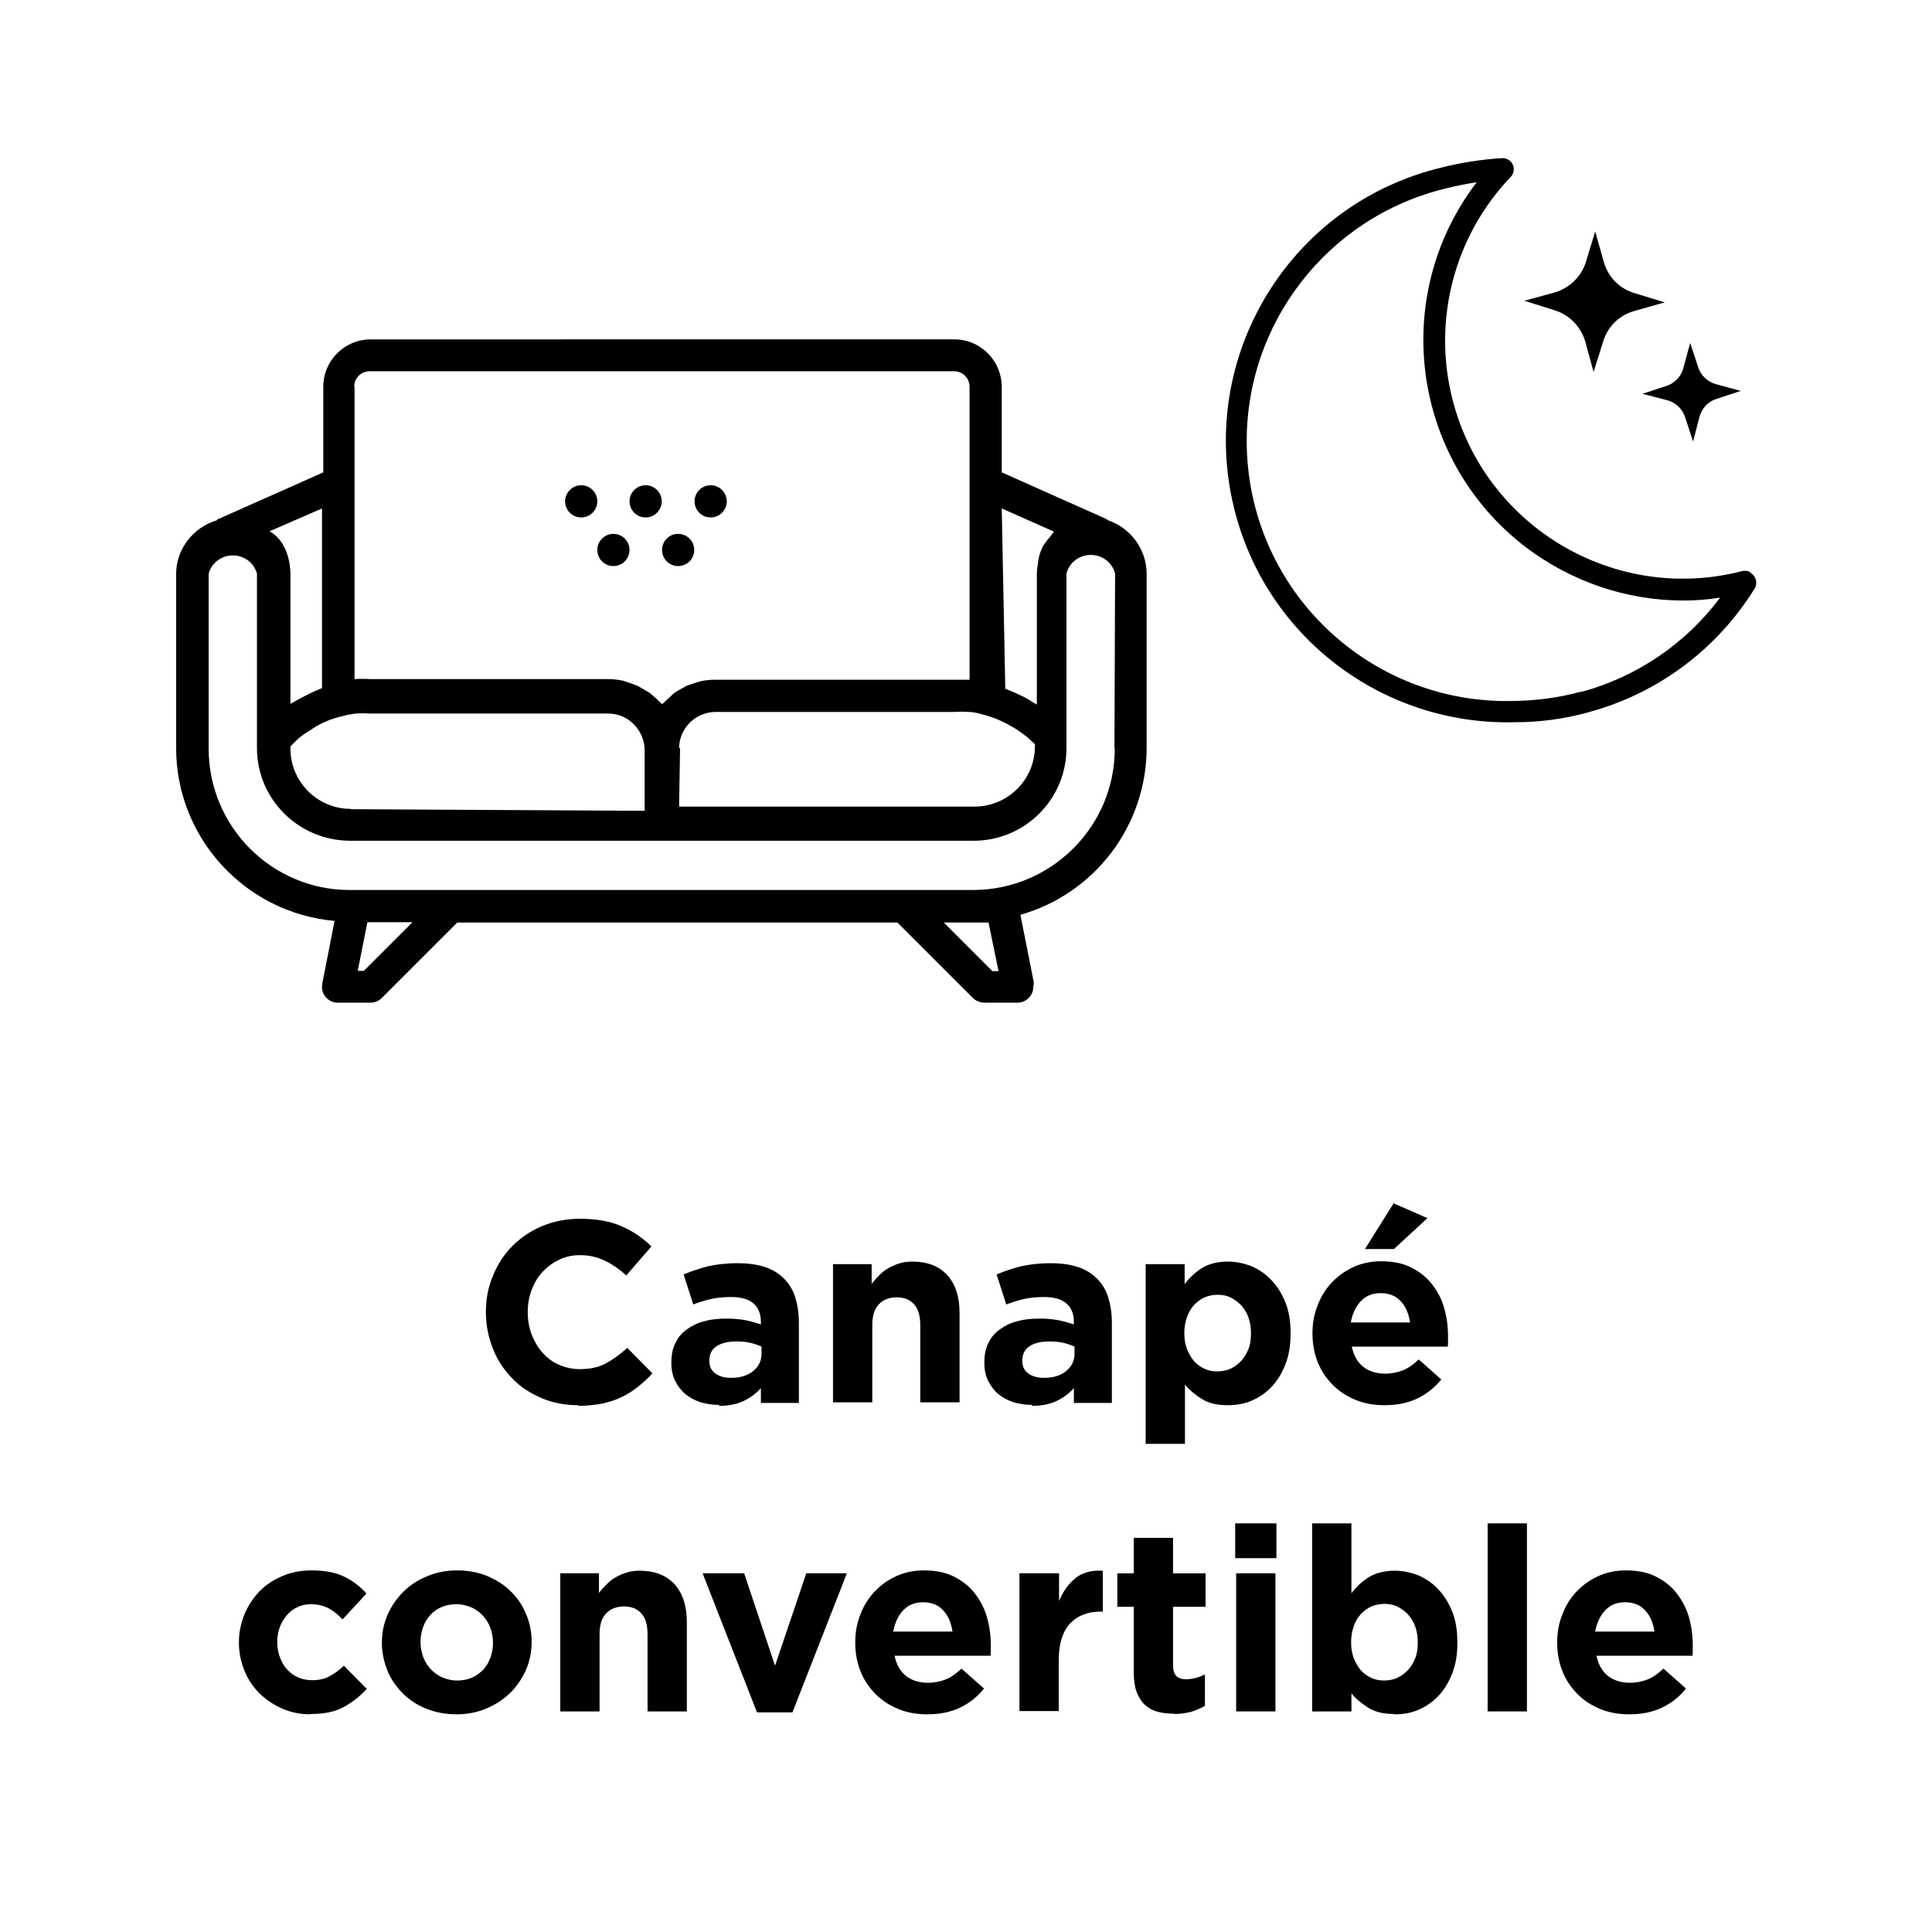 <?xml version="1.0" encoding="UTF-8"?>
<svg id="Calque_1" xmlns="http://www.w3.org/2000/svg" viewBox="0 0 60 60">
  <g>
    <path d="M17.96,43.64c-.41,0-.79-.07-1.14-.22-.35-.15-.66-.35-.91-.61s-.46-.56-.6-.92c-.14-.35-.22-.73-.22-1.13v-.02c0-.4.07-.77.22-1.12.14-.35.34-.66.6-.92.26-.26.56-.47.92-.62.36-.15.75-.23,1.18-.23.26,0,.5.02.72.06.22.04.41.1.59.18.18.08.34.17.49.27.15.11.29.22.42.35l-.78.9c-.22-.2-.44-.35-.67-.46-.23-.11-.48-.17-.76-.17-.23,0-.45.04-.65.14-.2.09-.37.22-.52.38s-.26.35-.34.56c-.08.21-.12.44-.12.68v.02c0,.24.04.47.12.68.08.21.19.4.33.56.14.16.31.29.51.38.2.09.42.14.66.14.32,0,.59-.06.81-.18.22-.12.44-.28.66-.48l.78.79c-.14.16-.29.29-.45.42-.15.12-.32.23-.51.32-.18.09-.38.15-.6.2-.22.04-.46.07-.74.07Z"/>
    <path d="M22.33,43.63c-.2,0-.39-.03-.57-.08-.18-.06-.33-.14-.47-.25-.13-.11-.24-.25-.32-.41-.08-.16-.12-.35-.12-.56v-.02c0-.23.04-.44.13-.61.08-.17.2-.31.36-.42.15-.11.33-.2.54-.25.21-.06.44-.08.7-.08.22,0,.41.02.57.05.16.03.32.08.48.13v-.07c0-.26-.08-.45-.23-.58-.15-.13-.38-.2-.69-.2-.23,0-.44.02-.62.06-.18.04-.37.1-.56.17l-.3-.93c.23-.1.48-.18.74-.25.26-.06.57-.1.93-.1.34,0,.62.04.86.12s.43.2.59.36.28.36.35.59c.07.23.11.49.11.78v2.49h-1.18v-.46c-.15.17-.33.3-.54.4s-.46.15-.76.15ZM22.7,42.79c.29,0,.52-.07.69-.21.17-.14.26-.32.26-.54v-.22c-.11-.05-.23-.09-.36-.12s-.27-.04-.42-.04c-.26,0-.47.05-.62.15-.15.1-.22.25-.22.44v.02c0,.17.06.29.18.38.12.09.28.14.48.14Z"/>
    <path d="M25.85,39.26h1.22v.61c.07-.09.15-.18.23-.26s.17-.16.28-.22c.1-.06.21-.11.34-.15.12-.04.26-.06.42-.06.46,0,.82.14,1.08.42.25.28.38.67.38,1.17v2.78h-1.22v-2.39c0-.29-.06-.51-.19-.65-.13-.15-.31-.22-.54-.22s-.42.07-.56.22-.2.36-.2.65v2.39h-1.22v-4.29Z"/>
    <path d="M32.05,43.63c-.2,0-.39-.03-.57-.08-.18-.06-.33-.14-.47-.25-.13-.11-.24-.25-.32-.41-.08-.16-.12-.35-.12-.56v-.02c0-.23.04-.44.13-.61.08-.17.2-.31.36-.42.15-.11.33-.2.54-.25.21-.06.44-.08.7-.08.22,0,.41.02.57.05.16.03.32.08.48.13v-.07c0-.26-.08-.45-.23-.58-.15-.13-.38-.2-.69-.2-.23,0-.44.02-.62.06-.18.04-.37.1-.56.17l-.3-.93c.23-.1.48-.18.74-.25.26-.06.57-.1.93-.1.34,0,.62.04.86.12s.43.2.59.36.28.36.35.59c.07.23.11.49.11.78v2.49h-1.18v-.46c-.15.17-.33.3-.54.4s-.46.15-.76.15ZM32.42,42.79c.29,0,.52-.07.69-.21.17-.14.26-.32.26-.54v-.22c-.11-.05-.23-.09-.36-.12s-.27-.04-.42-.04c-.26,0-.47.05-.62.15-.15.1-.22.25-.22.44v.02c0,.17.06.29.18.38.12.09.28.14.48.14Z"/>
    <path d="M35.57,39.26h1.22v.62c.15-.2.33-.37.54-.5s.48-.2.8-.2c.25,0,.49.05.73.14.23.1.44.24.62.43.18.19.33.42.44.7.11.27.16.59.16.95v.02c0,.36-.05.67-.16.95-.11.28-.25.51-.43.7s-.39.33-.62.43c-.23.1-.48.14-.74.14-.33,0-.59-.06-.8-.19s-.39-.28-.53-.45v1.84h-1.22v-5.57ZM37.81,42.59c.14,0,.28-.03.4-.08.12-.06.24-.14.33-.24.1-.1.17-.23.23-.37.06-.14.08-.31.08-.49v-.02c0-.18-.03-.34-.08-.48s-.13-.27-.23-.38c-.1-.1-.21-.18-.33-.24-.13-.06-.26-.08-.4-.08s-.28.03-.4.08-.23.14-.33.24c-.09.1-.17.23-.22.38s-.08.31-.08.48v.02c0,.18.03.34.08.48.06.15.13.27.22.38.09.1.2.18.33.24s.26.08.4.08Z"/>
    <path d="M43,43.64c-.32,0-.62-.05-.89-.16-.27-.11-.51-.26-.71-.46-.2-.2-.36-.43-.47-.7s-.17-.57-.17-.9v-.02c0-.3.05-.59.16-.86.1-.27.25-.51.44-.71s.41-.36.67-.48c.26-.12.55-.18.86-.18.36,0,.67.06.93.19.26.13.48.3.65.52.17.22.3.46.38.74s.12.57.12.88c0,.05,0,.1,0,.15,0,.05,0,.11-.01.17h-2.98c.06.28.18.49.36.63.18.14.41.21.68.21.2,0,.38-.04.54-.1s.33-.18.5-.34l.7.62c-.2.25-.45.45-.74.59-.29.14-.63.21-1.02.21ZM43.79,41.07c-.04-.27-.13-.49-.29-.66-.16-.17-.36-.25-.62-.25s-.46.08-.62.25c-.16.17-.26.39-.31.66h1.83ZM43.28,37.37l1.05.46-1.04.96h-.9l.89-1.42Z"/>
    <path d="M9.65,53.24c-.32,0-.62-.06-.89-.18s-.51-.28-.71-.48c-.2-.2-.35-.43-.46-.7s-.17-.56-.17-.86v-.02c0-.3.06-.59.17-.86s.27-.51.46-.71.43-.36.71-.48c.27-.12.58-.18.91-.18.41,0,.74.06,1.01.19s.5.3.7.53l-.74.8c-.14-.14-.28-.26-.43-.34-.15-.08-.33-.13-.55-.13-.16,0-.29.03-.42.09-.13.06-.24.14-.33.25-.09.11-.17.23-.22.37-.05.14-.08.29-.08.45v.02c0,.17.03.32.08.46.05.14.12.27.22.38s.21.19.34.25c.13.06.28.09.45.09.2,0,.38-.04.53-.12.15-.08.3-.19.45-.33l.71.72c-.21.23-.45.42-.71.56-.27.15-.61.22-1.04.22Z"/>
    <path d="M14.17,53.24c-.33,0-.64-.06-.92-.17-.28-.11-.53-.27-.73-.47s-.37-.43-.48-.7-.18-.56-.18-.87v-.02c0-.31.06-.6.18-.87s.28-.5.49-.71.45-.36.74-.48c.28-.12.59-.18.93-.18s.64.06.92.17c.28.12.53.27.73.47.21.2.37.43.48.7.12.27.18.56.18.87v.02c0,.31-.06.6-.18.87-.12.27-.28.5-.49.71-.21.2-.45.36-.74.48-.28.12-.59.18-.93.18ZM14.19,52.19c.18,0,.33-.03.47-.09s.25-.15.35-.25c.1-.11.17-.23.22-.37s.08-.29.08-.45v-.02c0-.16-.03-.31-.08-.45-.05-.14-.13-.27-.23-.38s-.22-.2-.36-.26c-.14-.06-.29-.1-.46-.1-.18,0-.33.03-.47.09-.14.06-.25.14-.35.25-.1.11-.17.23-.22.37-.05.14-.08.29-.08.45v.02c0,.16.03.31.08.45.05.14.13.27.23.38.1.11.22.2.36.26.14.06.29.1.46.1Z"/>
    <path d="M17.38,48.86h1.22v.61c.07-.09.15-.18.23-.26s.17-.16.28-.22c.1-.06.21-.11.34-.15.12-.04.26-.06.42-.06.46,0,.82.14,1.08.42.25.28.38.67.38,1.17v2.78h-1.22v-2.39c0-.29-.06-.51-.19-.65-.13-.15-.31-.22-.54-.22s-.42.07-.56.22-.2.36-.2.65v2.39h-1.22v-4.29Z"/>
    <path d="M21.82,48.86h1.29l.96,2.87.97-2.87h1.26l-1.69,4.32h-1.1l-1.69-4.32Z"/>
    <path d="M28.8,53.24c-.32,0-.62-.05-.89-.16-.27-.11-.51-.26-.71-.46-.2-.2-.36-.43-.47-.7s-.17-.57-.17-.9v-.02c0-.3.05-.59.16-.86.1-.27.25-.51.44-.71s.41-.36.67-.48c.26-.12.55-.18.86-.18.36,0,.67.06.93.19.26.13.48.3.65.52.17.22.3.46.38.74s.12.57.12.88c0,.05,0,.1,0,.15,0,.05,0,.11-.01.17h-2.98c.06.28.18.49.36.63.18.14.41.21.68.21.2,0,.38-.04.54-.1s.33-.18.5-.34l.7.62c-.2.25-.45.45-.74.59-.29.14-.63.21-1.02.21ZM29.58,50.67c-.04-.27-.13-.49-.29-.66-.16-.17-.36-.25-.62-.25s-.46.08-.62.25c-.16.17-.26.39-.31.66h1.83Z"/>
    <path d="M31.67,48.86h1.22v.86c.12-.29.29-.53.5-.7.21-.18.5-.26.86-.24v1.27h-.06c-.41,0-.72.12-.96.37-.23.25-.35.63-.35,1.14v1.58h-1.22v-4.29Z"/>
    <path d="M36.46,53.22c-.19,0-.36-.02-.51-.06-.15-.04-.28-.11-.39-.21-.11-.1-.19-.23-.26-.4-.06-.16-.09-.37-.09-.62v-2.03h-.51v-1.04h.51v-1.1h1.22v1.1h1.01v1.04h-1.01v1.83c0,.28.13.42.39.42.21,0,.41-.05.6-.15v.98c-.13.07-.27.13-.42.18-.16.04-.33.07-.54.07Z"/>
    <path d="M38.36,47.31h1.28v1.08h-1.28v-1.08ZM38.39,48.86h1.22v4.29h-1.22v-4.29Z"/>
    <path d="M43.3,53.23c-.33,0-.59-.06-.8-.19s-.39-.28-.53-.45v.56h-1.22v-5.84h1.22v2.17c.15-.2.33-.37.54-.5s.48-.2.8-.2c.25,0,.49.05.73.14.23.1.44.24.62.43.18.19.33.42.44.7.11.27.16.59.16.95v.02c0,.36-.05.67-.16.95-.11.28-.25.51-.43.7s-.39.33-.62.43c-.23.1-.48.14-.74.14ZM42.99,52.19c.14,0,.28-.03.4-.08.12-.06.24-.14.33-.24.1-.1.17-.23.23-.37.06-.14.08-.31.08-.49v-.02c0-.18-.03-.34-.08-.48s-.13-.27-.23-.38c-.1-.1-.21-.18-.33-.24-.13-.06-.26-.08-.4-.08s-.28.03-.4.08-.23.14-.33.24c-.09.1-.17.23-.22.38s-.08.31-.08.48v.02c0,.18.03.34.08.48.06.15.13.27.22.38.09.1.2.18.33.24s.26.08.4.08Z"/>
    <path d="M46.2,47.31h1.22v5.84h-1.22v-5.84Z"/>
    <path d="M50.6,53.24c-.32,0-.62-.05-.89-.16-.27-.11-.51-.26-.71-.46-.2-.2-.36-.43-.47-.7s-.17-.57-.17-.9v-.02c0-.3.05-.59.16-.86.1-.27.25-.51.44-.71s.41-.36.67-.48c.26-.12.55-.18.86-.18.36,0,.67.06.93.19.26.13.48.3.65.52.17.22.3.46.38.74s.12.57.12.88c0,.05,0,.1,0,.15,0,.05,0,.11-.01.17h-2.98c.06.28.18.49.36.63.18.14.41.21.68.21.2,0,.38-.04.54-.1s.33-.18.5-.34l.7.62c-.2.25-.45.45-.74.59-.29.14-.63.21-1.02.21ZM51.38,50.67c-.04-.27-.13-.49-.29-.66-.16-.17-.36-.25-.62-.25s-.46.08-.62.25c-.16.17-.26.39-.31.66h1.83Z"/>
  </g>
  <g>
    <g>
      <path d="M51.78,12.43c.26.07.47.27.55.52l.25.76.2-.77c.07-.26.27-.47.52-.55l.76-.25-.77-.21c-.26-.07-.47-.27-.55-.52l-.25-.76-.21.77c-.06.26-.26.47-.51.56l-.76.25.77.2Z"/>
      <path d="M49.23,10.6l.26.95.3-.95c.14-.46.5-.81.96-.94l.95-.27-.95-.29c-.46-.14-.81-.5-.94-.96l-.27-.95-.29.95c-.14.45-.5.8-.96.94l-.95.26.95.3c.45.14.8.5.94.96Z"/>
      <path d="M54.37,17.78c-.08-.05-.18-.07-.28-.04-3.95,1.01-7.97-1.38-8.98-5.33-.63-2.46.05-5.08,1.81-6.92.13-.14.12-.36-.02-.49-.07-.06-.15-.09-.24-.09-.65.04-1.29.14-1.92.3-4.69,1.14-7.56,5.86-6.42,10.55.97,4,4.6,6.77,8.71,6.67.78,0,1.55-.1,2.3-.31,2.15-.58,3.99-1.95,5.16-3.84.1-.16.05-.38-.11-.48ZM49.14,21.48h-.04c-.69.19-1.4.28-2.12.29-4.46.1-8.15-3.42-8.26-7.88-.09-3.8,2.49-7.15,6.19-8.04.31-.08.63-.14.95-.19-2.71,3.55-2.02,8.62,1.52,11.33,1.41,1.07,3.13,1.66,4.9,1.66.38,0,.76-.03,1.14-.09-1.06,1.42-2.57,2.45-4.28,2.92Z"/>
    </g>
    <g id="Calque_1-2" data-name="Calque_1">
      <circle cx="18.05" cy="15.57" r=".5"/>
      <circle cx="19.05" cy="17.08" r=".5"/>
      <circle cx="21.06" cy="17.08" r=".5"/>
      <circle cx="20.05" cy="15.57" r=".5"/>
      <circle cx="22.07" cy="15.57" r=".5"/>
      <path d="M34.42,16.16l-.08-.05-3.23-1.44v-2.65c0-.82-.66-1.48-1.47-1.48H11.51c-.81,0-1.47.66-1.47,1.47v2.66l-3.24,1.44s-.04,0-.07.05c-.73.22-1.25.88-1.26,1.65v5.42c0,2.79,2.14,5.12,4.92,5.37l-.38,1.94c-.03.15,0,.3.1.42.1.12.24.18.39.18h1c.13,0,.26-.05.35-.14l2.35-2.35h13.67l2.35,2.35c.1.09.23.14.36.14h1.01c.27,0,.5-.21.5-.49,0,0,0-.01,0-.02.02-.06.02-.13,0-.2l-.4-2.02c2.32-.66,3.92-2.78,3.92-5.19v-5.42c-.01-.75-.5-1.41-1.22-1.65ZM10.89,25.12c-1.03,0-1.87-.84-1.87-1.87v-.07l.24-.24h0c.12-.1.25-.19.39-.27l.07-.05c.28-.18.59-.31.92-.38h0c.13-.04.27-.06.41-.08h0c.14-.01.28-.01.42,0h7.42c.62,0,1.12.51,1.13,1.13v1.89l-9.12-.05ZM21.09,23.24c0-.62.51-1.13,1.14-1.13h7.42c.14-.01.28-.01.42,0h.05c.14.01.27.04.4.08h0c.32.08.63.21.91.38l.09.05c.13.08.26.18.38.27h0l.24.22v.07c0,1.04-.85,1.87-1.88,1.87h-9.17l.03-1.82ZM31.11,15.79l1.62.72s-.1.13-.14.19c-.03.03-.07.07-.09.11-.05.06-.12.15-.18.31s-.08.31-.08.34c-.02.12-.04.25-.04.38v4.04l-.09-.05c-.1-.07-.21-.13-.32-.19l-.13-.06c-.14-.07-.29-.13-.44-.19h0l-.11-5.6ZM11,12.01c0-.26.2-.47.46-.48.01,0,.03,0,.04,0h18.13c.26,0,.47.2.48.46,0,0,0,0,0,0v9.12h-7.92c-.15,0-.31.02-.45.05,0,0-.33.1-.42.14,0,0-.31.17-.38.22l-.13.12c-.07.06-.13.12-.19.18l-.06.05s-.03-.04-.05-.05c-.06-.06-.12-.12-.19-.18l-.14-.12-.22-.13-.16-.09c-.09-.04-.45-.16-.45-.16-.15-.03-.3-.05-.45-.05h-7.39c-.17-.01-.33-.01-.5,0v-9.09ZM10,15.79v5.58h0c-.44.17-.98.49-.98.49v-4.05c-.03-1.04-.65-1.31-.65-1.31l1.63-.71ZM11.3,30.15h-.19l.3-1.51h1.4l-1.51,1.51ZM30.7,28.65l.31,1.51h-.19l-1.51-1.51h1.39ZM34.62,23.25c0,2.42-1.97,4.38-4.39,4.39H10.86c-2.42,0-4.38-1.97-4.38-4.39v-5.44c.12-.42.56-.65.97-.53.26.07.46.28.53.53v5.42c0,1.59,1.29,2.87,2.88,2.88h19.38c1.59,0,2.88-1.29,2.88-2.88v-5.42c.11-.42.54-.66.96-.55.27.07.48.28.55.55l-.02,5.44Z"/>
    </g>
  </g>
</svg>